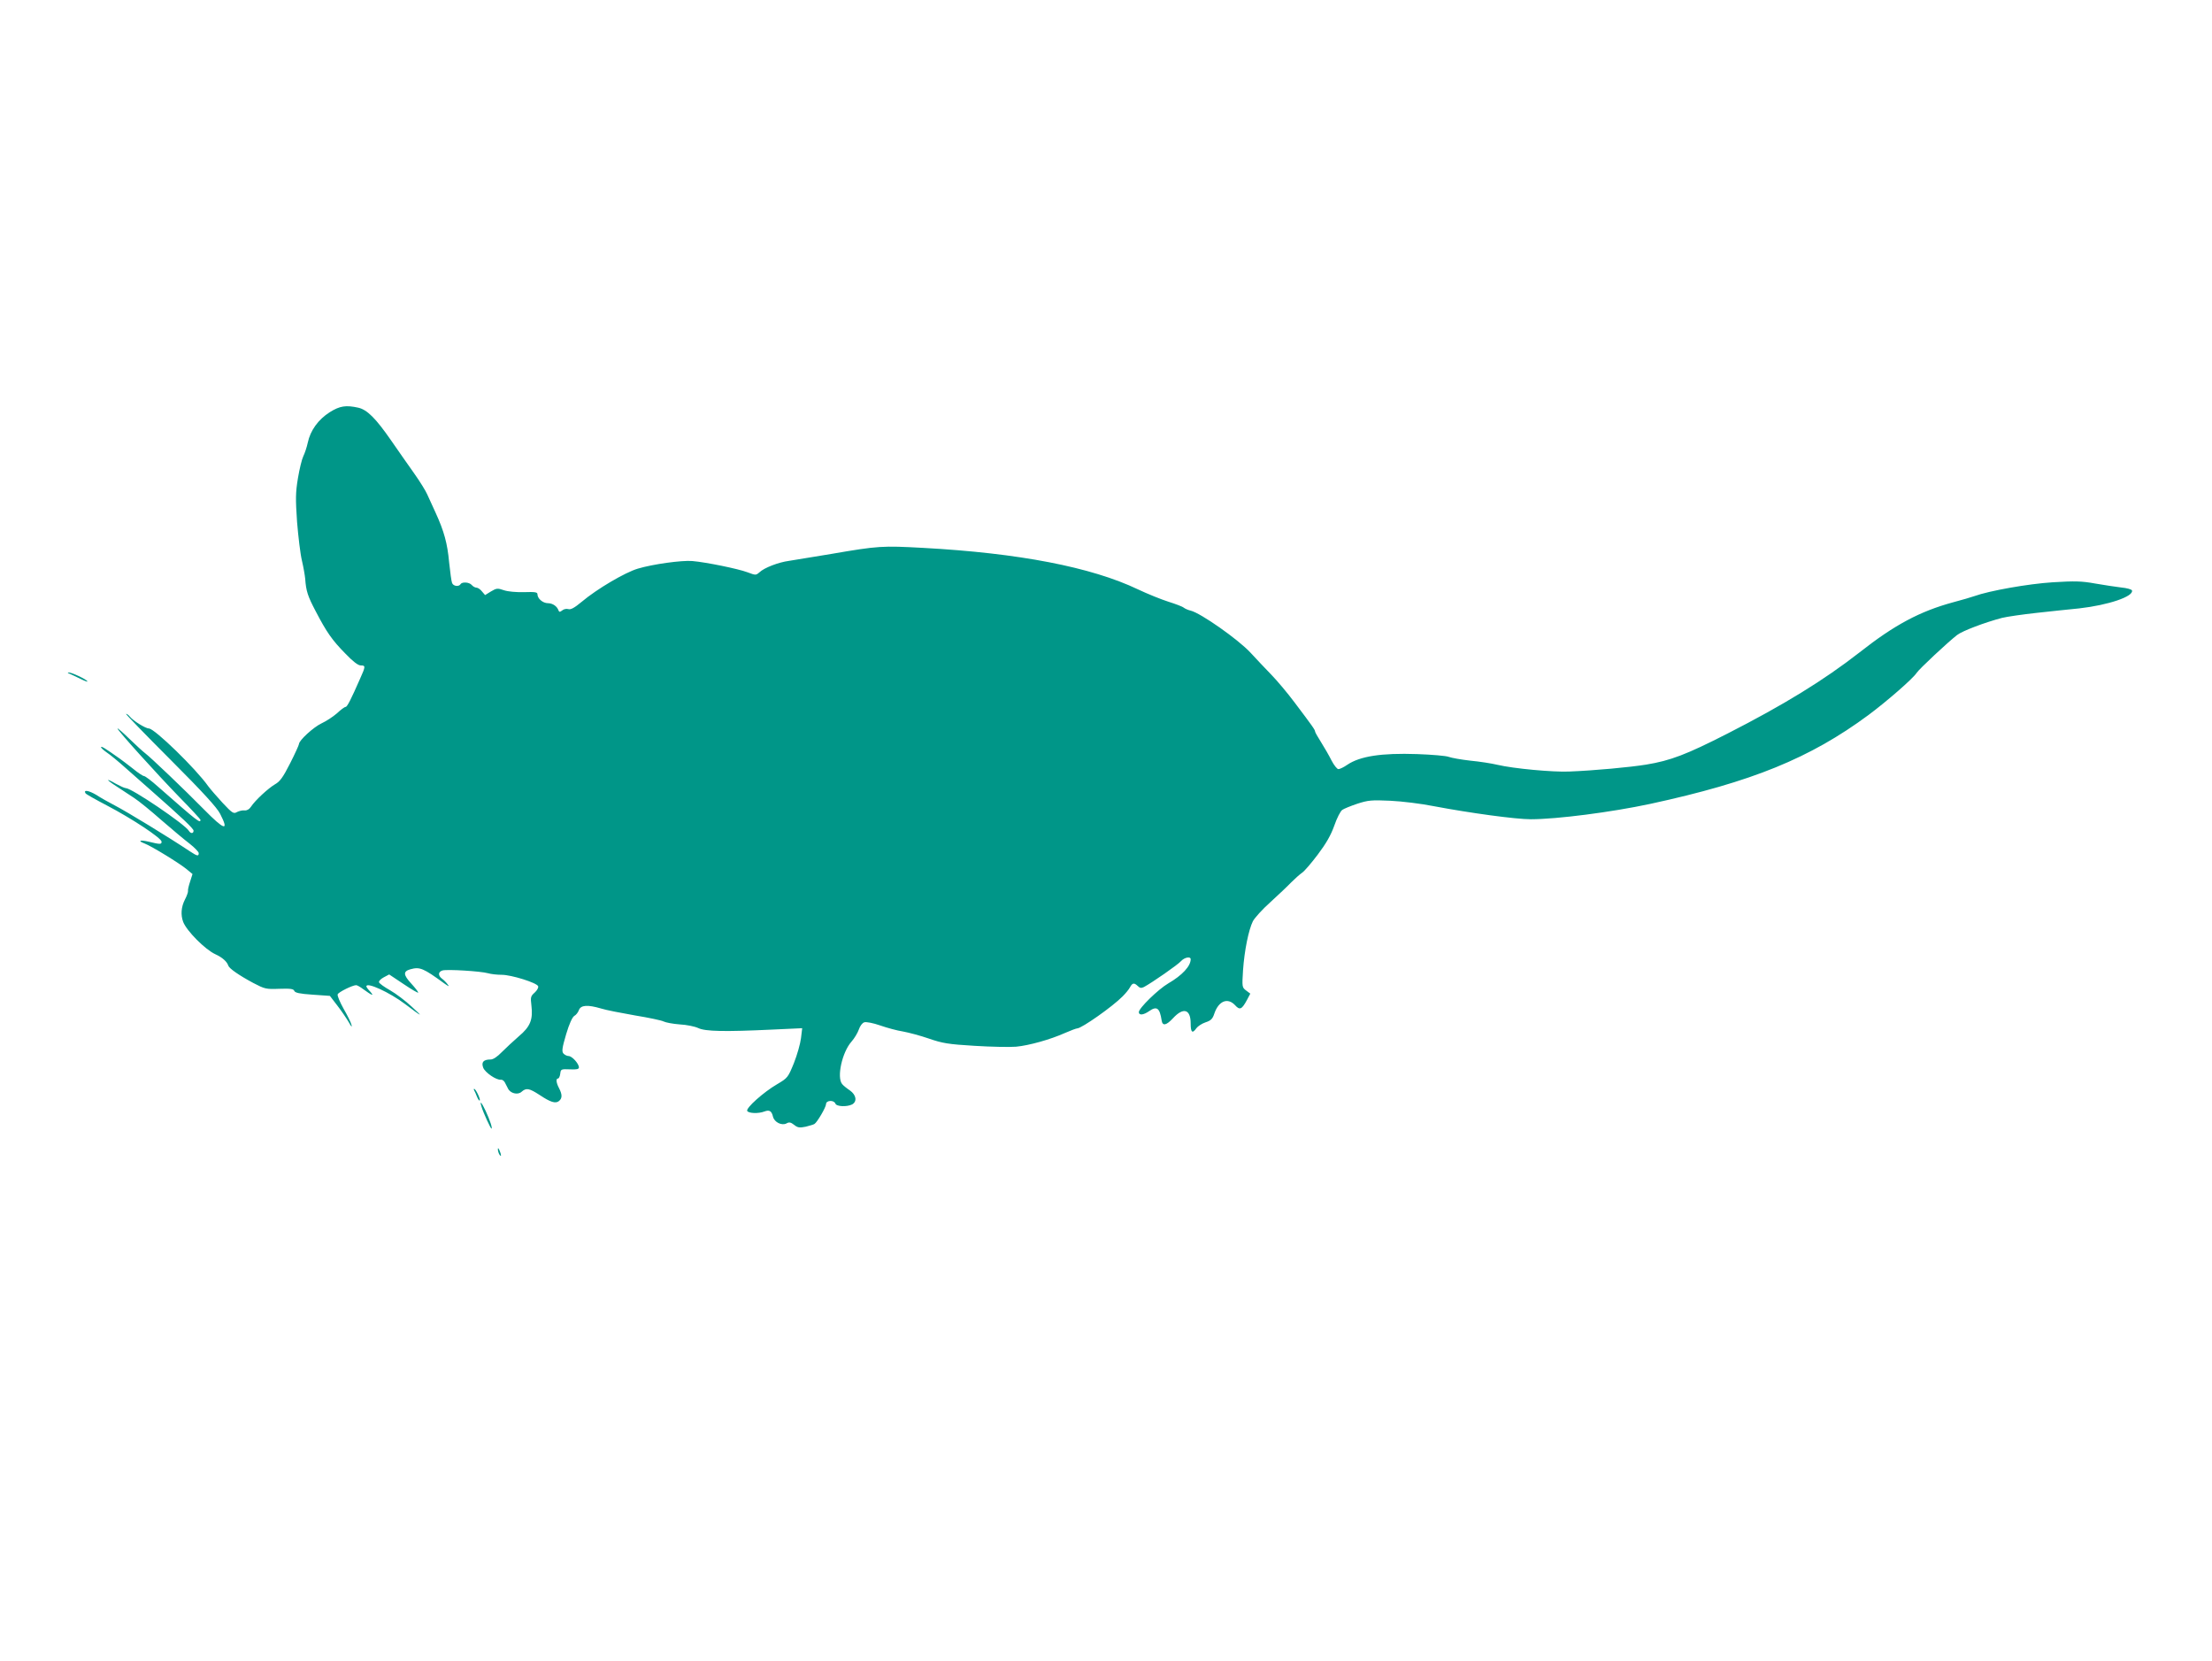 <?xml version="1.0" standalone="no"?>
<!DOCTYPE svg PUBLIC "-//W3C//DTD SVG 20010904//EN"
 "http://www.w3.org/TR/2001/REC-SVG-20010904/DTD/svg10.dtd">
<svg version="1.0" xmlns="http://www.w3.org/2000/svg"
 width="1280pt" height="961pt" viewBox="0 0 1280 961"
 preserveAspectRatio="xMidYMid meet">
<g transform="translate(0,961) scale(0.1,-0.1)"
fill="#009688" stroke="none">
<path d="M1908 7225 c-66 -42 -112 -105 -127 -176 -6 -28 -18 -63 -26 -79 -8
-16 -22 -73 -31 -127 -14 -84 -14 -120 -5 -253 7 -85 19 -186 28 -223 9 -38
17 -85 19 -105 5 -72 15 -102 61 -189 63 -121 95 -167 172 -245 43 -45 73 -68
88 -68 29 0 29 -5 -3 -76 -53 -121 -75 -164 -84 -164 -6 0 -28 -16 -50 -37
-23 -20 -63 -46 -89 -58 -47 -22 -131 -99 -131 -120 0 -5 -23 -56 -51 -111
-41 -81 -59 -106 -88 -122 -39 -23 -115 -93 -139 -130 -9 -14 -23 -22 -36 -21
-12 2 -31 -3 -44 -9 -20 -12 -27 -8 -85 54 -34 37 -71 80 -82 95 -71 101 -311
334 -343 334 -19 0 -91 44 -111 69 -7 9 -17 16 -22 16 -4 0 111 -119 256 -264
190 -190 271 -279 289 -315 53 -103 26 -96 -95 27 -111 113 -306 299 -339 324
-12 9 -53 46 -91 83 -38 37 -69 64 -69 60 0 -11 226 -261 357 -396 68 -69 123
-129 123 -132 0 -23 -15 -11 -244 190 -39 35 -76 63 -83 63 -6 0 -35 19 -64
43 -30 23 -63 49 -75 57 -89 63 -105 72 -109 68 -3 -3 12 -17 32 -31 21 -14
72 -56 114 -94 42 -37 107 -95 145 -128 177 -156 244 -219 244 -231 0 -18 -17
-18 -27 -1 -23 38 -331 247 -365 247 -7 0 -33 12 -57 25 -62 36 -60 26 2 -14
29 -19 75 -49 102 -67 28 -18 100 -77 160 -130 61 -53 134 -114 163 -136 28
-22 52 -47 52 -54 0 -19 -8 -18 -49 9 -126 84 -369 232 -437 267 -33 17 -81
44 -107 61 -44 26 -76 31 -62 9 3 -5 58 -36 123 -70 142 -74 317 -189 317
-210 0 -16 -8 -16 -74 0 -51 12 -67 6 -25 -10 40 -15 203 -115 244 -149 l34
-28 -14 -44 c-8 -24 -14 -49 -12 -54 1 -6 -7 -29 -18 -50 -22 -43 -25 -89 -10
-129 20 -52 127 -160 186 -187 40 -18 68 -43 75 -66 6 -17 62 -56 144 -100 67
-35 74 -37 151 -34 64 2 82 0 87 -12 4 -11 31 -17 106 -22 l100 -7 43 -56 c24
-31 53 -74 66 -96 15 -27 20 -32 16 -16 -3 14 -24 56 -46 94 -21 38 -37 75
-34 83 5 13 86 53 107 53 6 0 25 -11 42 -24 50 -36 64 -42 40 -14 -13 13 -23
27 -23 31 0 27 134 -34 225 -103 102 -77 107 -78 37 -14 -35 33 -91 75 -124
94 -34 19 -63 40 -65 47 -2 6 10 19 27 28 l32 17 84 -56 c46 -31 84 -53 84
-49 0 5 -18 28 -40 52 -47 51 -48 71 -5 83 54 15 74 7 196 -82 27 -19 31 -20
19 -5 -8 11 -23 26 -33 33 -23 18 -22 39 3 47 26 8 222 -4 264 -16 17 -5 52
-9 79 -9 56 0 203 -46 211 -66 3 -8 -6 -24 -20 -37 -23 -20 -25 -27 -19 -74
10 -82 -6 -123 -73 -179 -31 -27 -75 -68 -98 -91 -26 -27 -50 -43 -65 -43 -41
0 -55 -15 -43 -47 10 -28 77 -74 103 -70 7 1 17 -6 22 -15 5 -10 13 -26 18
-35 13 -29 57 -40 79 -20 27 24 44 21 104 -18 63 -42 93 -52 113 -35 19 16 19
37 0 74 -17 32 -19 56 -6 56 5 0 11 12 13 28 3 26 5 27 56 25 38 -2 52 1 52
11 0 22 -40 66 -60 66 -9 0 -23 7 -30 15 -10 12 -7 33 16 111 18 61 36 99 47
106 10 5 22 20 27 34 11 29 50 32 128 9 28 -9 116 -26 196 -40 80 -13 155 -29
166 -35 12 -6 53 -14 93 -17 40 -2 88 -12 107 -21 41 -20 154 -22 429 -9 l173
8 -7 -58 c-4 -32 -22 -96 -41 -144 -34 -83 -36 -86 -97 -122 -79 -46 -183
-139 -173 -155 9 -14 65 -16 99 -3 29 11 42 4 50 -30 8 -32 50 -53 78 -39 15
9 25 7 44 -8 21 -17 32 -18 67 -11 23 6 45 12 51 16 16 10 67 97 67 115 0 22
45 25 54 3 6 -18 67 -20 97 -5 30 17 24 55 -13 81 -18 12 -39 29 -45 37 -32
39 0 184 54 245 17 19 36 51 43 71 6 19 20 38 31 41 11 4 52 -4 92 -18 40 -14
99 -30 132 -35 33 -6 101 -24 150 -41 78 -27 113 -33 265 -42 96 -6 204 -8
240 -5 74 7 197 41 284 80 32 14 64 26 70 26 26 1 204 126 262 185 17 17 37
41 43 53 14 26 24 27 45 7 12 -12 20 -13 35 -6 47 25 198 130 215 150 20 22
56 29 56 11 0 -40 -49 -93 -130 -140 -58 -34 -170 -143 -170 -166 0 -20 27
-17 60 6 44 31 61 18 72 -54 5 -34 27 -29 66 13 60 65 102 52 102 -31 0 -52
10 -60 33 -27 8 11 32 27 53 34 31 10 41 20 51 51 25 73 77 94 120 48 27 -30
39 -25 69 31 l19 36 -24 18 c-24 18 -24 21 -18 118 8 114 32 232 57 283 10 19
55 69 101 110 45 41 100 93 121 115 21 21 49 46 62 55 13 8 54 56 91 105 49
65 76 112 96 168 15 44 36 84 46 91 10 7 49 23 88 36 62 20 82 22 190 17 66
-3 181 -17 255 -32 207 -39 470 -75 558 -75 151 0 468 41 692 89 587 127 924
264 1262 514 105 78 258 211 279 244 15 23 181 178 234 219 31 24 161 73 260
99 28 7 118 20 200 29 83 9 194 21 247 26 168 19 316 69 305 104 -2 6 -30 14
-63 17 -32 4 -100 14 -151 23 -77 14 -117 15 -245 7 -142 -9 -367 -49 -453
-80 -16 -6 -72 -22 -124 -36 -191 -52 -338 -130 -541 -290 -208 -162 -438
-303 -763 -469 -239 -122 -331 -157 -472 -180 -93 -15 -295 -34 -445 -40 -94
-4 -322 17 -415 39 -33 8 -104 19 -157 24 -53 6 -109 16 -125 22 -15 6 -98 13
-183 16 -206 7 -330 -12 -404 -62 -20 -14 -43 -25 -51 -25 -8 0 -26 23 -40 50
-14 28 -41 75 -60 105 -19 30 -35 58 -35 62 0 10 -14 30 -119 169 -41 55 -102
127 -135 161 -34 35 -88 92 -121 128 -71 76 -287 228 -345 242 -14 3 -32 11
-40 17 -8 7 -49 22 -90 35 -41 13 -120 45 -175 71 -270 129 -690 210 -1242
240 -238 13 -260 12 -533 -35 -107 -18 -217 -36 -244 -40 -61 -8 -144 -40
-171 -66 -21 -18 -22 -18 -70 0 -53 20 -238 58 -319 65 -61 5 -228 -18 -315
-44 -74 -22 -236 -117 -325 -192 -42 -35 -64 -47 -78 -42 -10 3 -26 0 -35 -8
-13 -10 -17 -10 -21 0 -8 24 -34 42 -61 42 -30 0 -61 27 -61 52 0 12 -14 14
-77 12 -47 -1 -93 3 -117 11 -37 13 -43 12 -75 -7 l-34 -21 -18 21 c-9 12 -24
22 -32 22 -8 0 -20 7 -27 15 -14 17 -56 20 -65 5 -10 -16 -42 -12 -49 7 -4 9
-11 63 -17 119 -10 110 -29 180 -79 289 -18 39 -39 86 -48 105 -8 19 -42 74
-76 122 -34 47 -93 133 -133 190 -88 127 -138 177 -189 189 -72 16 -107 11
-166 -26z"/>
<path d="M400 5713 c8 -3 37 -17 64 -30 26 -13 45 -20 42 -15 -7 12 -92 52
-108 51 -8 0 -7 -3 2 -6z"/>
<path d="M2744 3301 c3 -4 10 -21 16 -36 6 -15 13 -25 16 -22 6 6 -23 67 -32
67 -3 0 -3 -4 0 -9z"/>
<path d="M2786 3208 c11 -37 53 -128 58 -128 7 0 -9 50 -34 103 -23 49 -36 63
-24 25z"/>
<path d="M2881 2960 c0 -8 4 -22 9 -30 12 -18 12 -2 0 25 -6 13 -9 15 -9 5z"/>
</g>
</svg>
